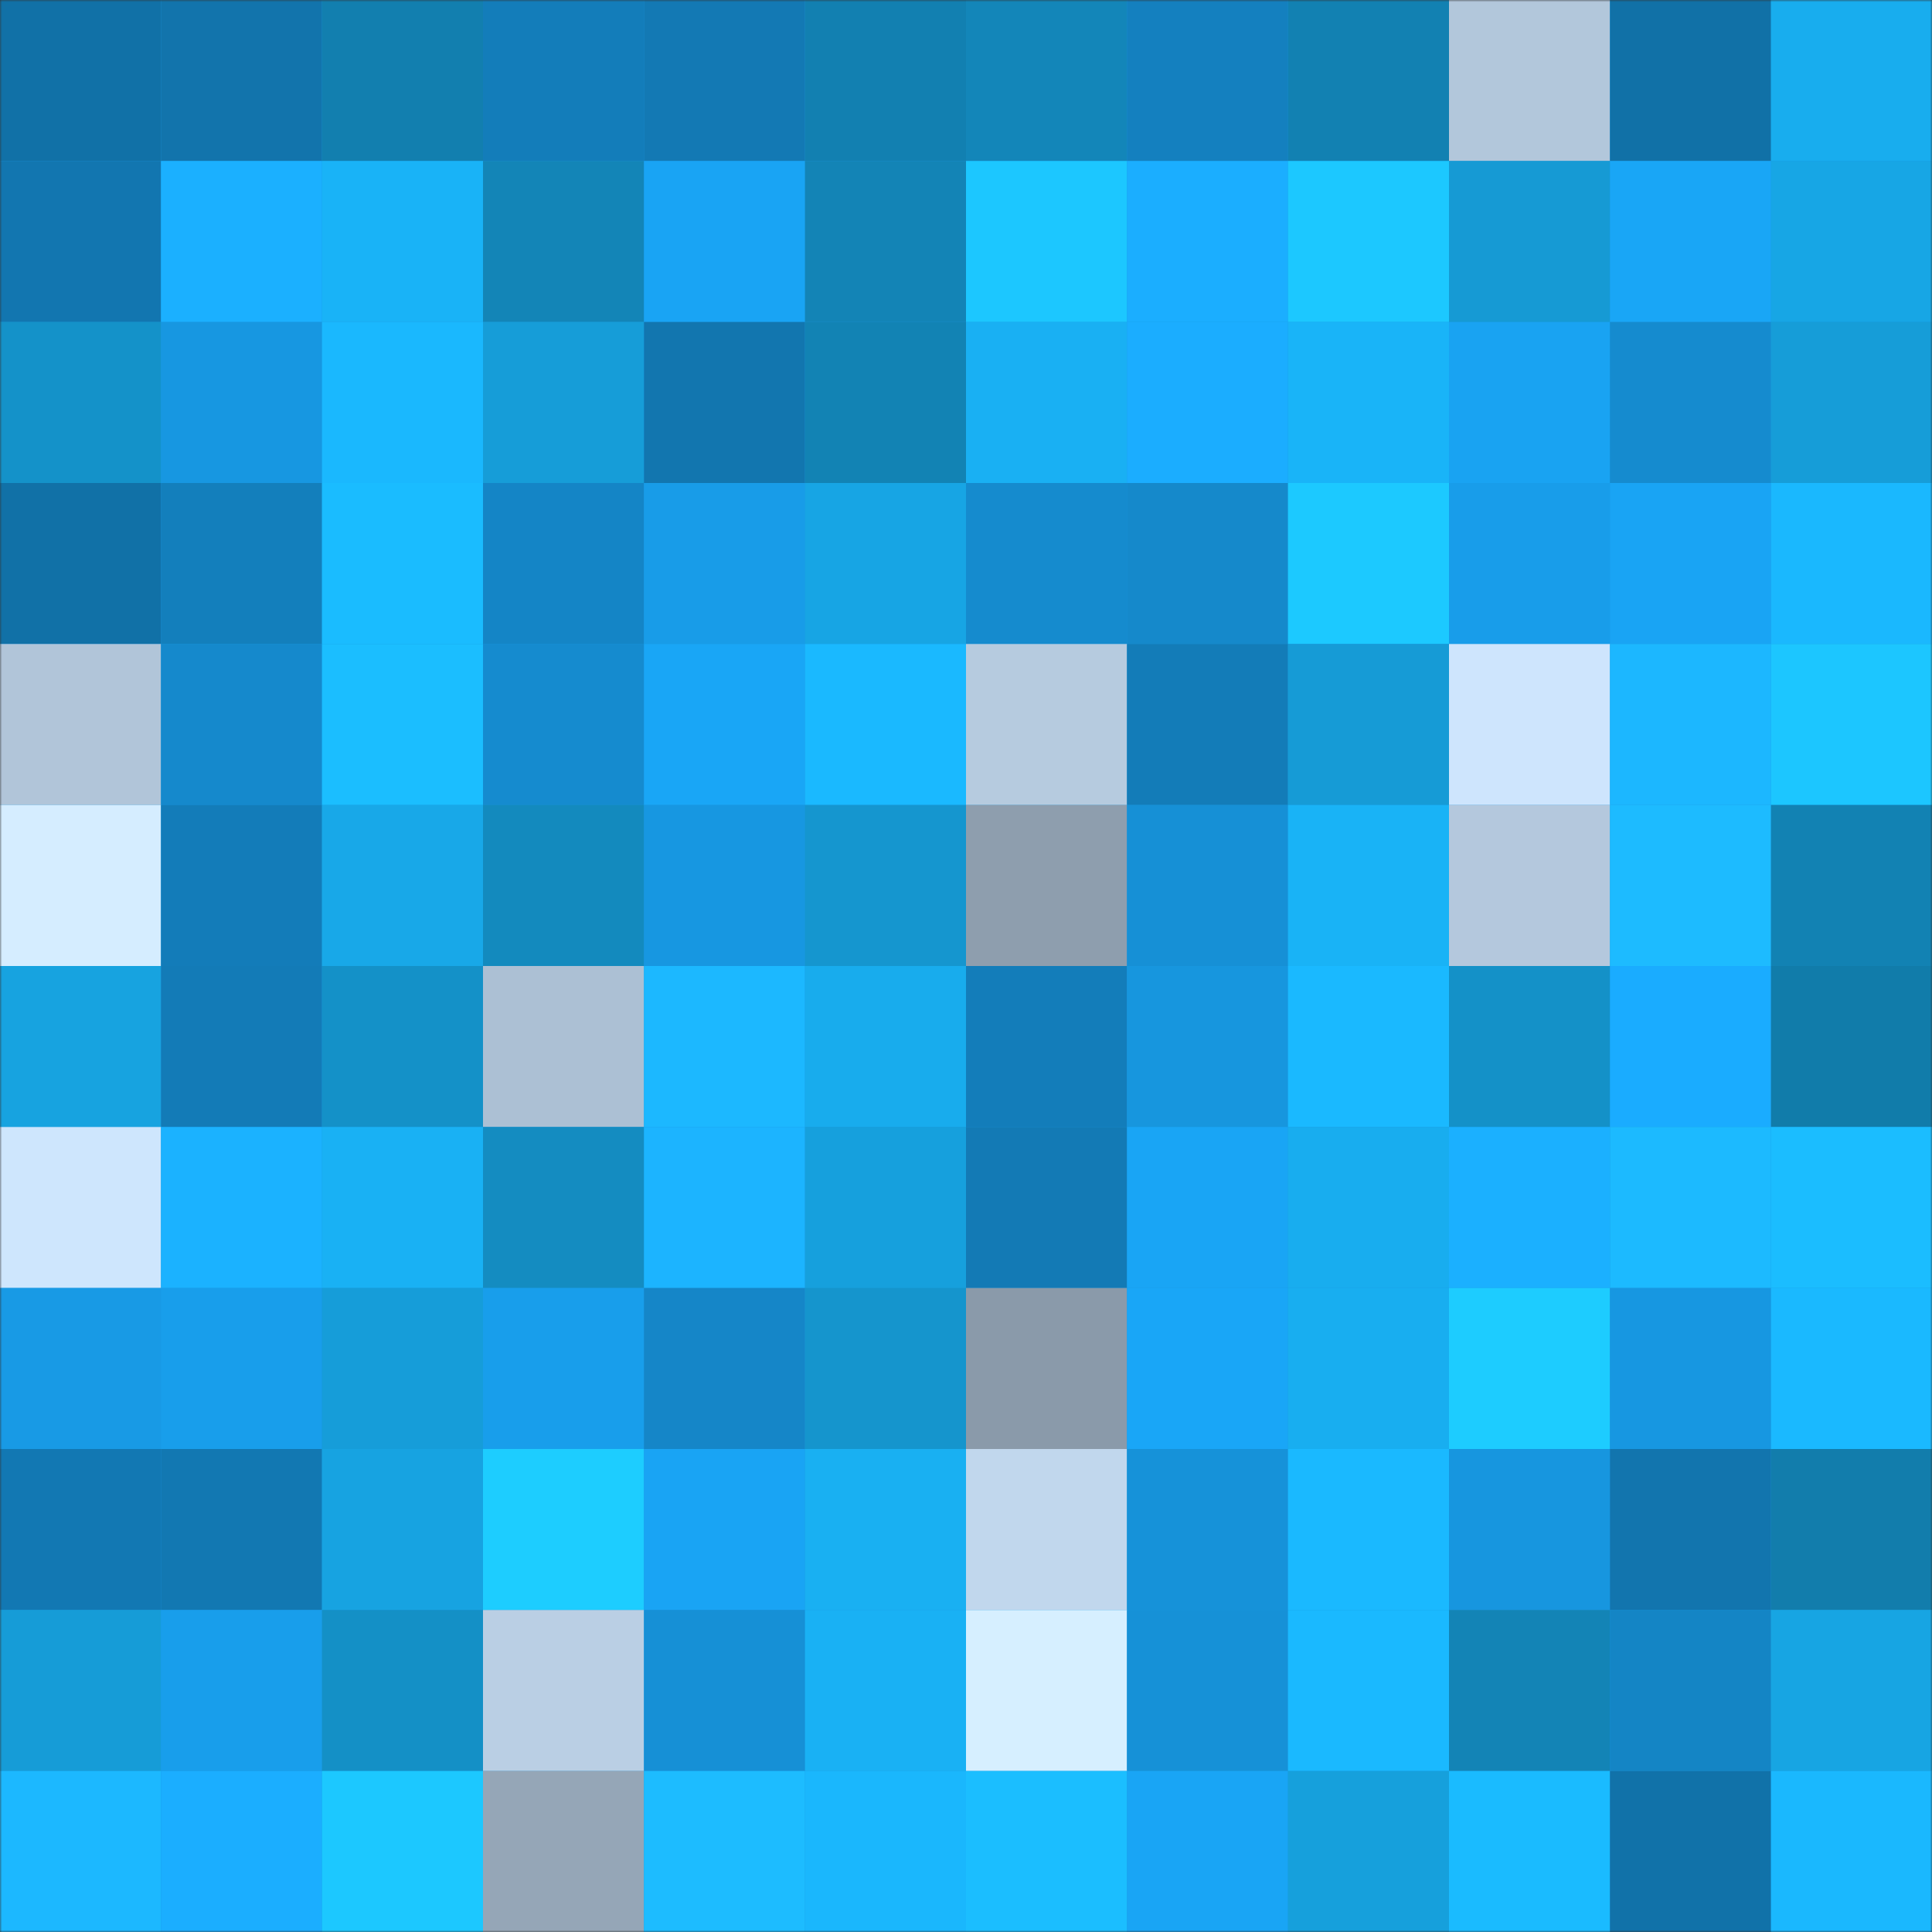 <svg viewBox="0 0 480 480" fill="none" role="img" xmlns="http://www.w3.org/2000/svg" width="240" height="240"><rect x="0" y="0" width="480" height="480" fill="#333333" stroke="none"/><mask id="10932427" maskUnits="userSpaceOnUse" x="0" y="0" width="480" height="480"><rect width="480" height="480" fill="#FFFFFF"></rect></mask><g mask="url(#10932427)"><rect width="480" height="480" fill="#1796df"></rect><rect x="0" y="0" width="40" height="40" fill="#1171a7"></rect><rect x="40" y="0" width="40" height="40" fill="#1274ac"></rect><rect x="80" y="0" width="40" height="40" fill="#127faf"></rect><rect x="120" y="0" width="40" height="40" fill="#137dba"></rect><rect x="160" y="0" width="40" height="40" fill="#1379b4"></rect><rect x="200" y="0" width="40" height="40" fill="#1280b1"></rect><rect x="240" y="0" width="40" height="40" fill="#1386b9"></rect><rect x="280" y="0" width="40" height="40" fill="#1480bf"></rect><rect x="320" y="0" width="40" height="40" fill="#1281b2"></rect><rect x="360" y="0" width="40" height="40" fill="#b2c7db"></rect><rect x="400" y="0" width="40" height="40" fill="#1171a7"></rect><rect x="440" y="0" width="40" height="40" fill="#18adee"></rect><rect x="0" y="40" width="40" height="40" fill="#1276b0"></rect><rect x="40" y="40" width="40" height="40" fill="#1bb0ff"></rect><rect x="80" y="40" width="40" height="40" fill="#19b3f7"></rect><rect x="120" y="40" width="40" height="40" fill="#1385b7"></rect><rect x="160" y="40" width="40" height="40" fill="#19a4f4"></rect><rect x="200" y="40" width="40" height="40" fill="#1384b6"></rect><rect x="240" y="40" width="40" height="40" fill="#1cc7ff"></rect><rect x="280" y="40" width="40" height="40" fill="#1baeff"></rect><rect x="320" y="40" width="40" height="40" fill="#1cc8ff"></rect><rect x="360" y="40" width="40" height="40" fill="#169ad4"></rect><rect x="400" y="40" width="40" height="40" fill="#19a6f6"></rect><rect x="440" y="40" width="40" height="40" fill="#17a6e5"></rect><rect x="0" y="80" width="40" height="40" fill="#1492c9"></rect><rect x="40" y="80" width="40" height="40" fill="#1797e1"></rect><rect x="80" y="80" width="40" height="40" fill="#1ab8fe"></rect><rect x="120" y="80" width="40" height="40" fill="#169dd8"></rect><rect x="160" y="80" width="40" height="40" fill="#1276af"></rect><rect x="200" y="80" width="40" height="40" fill="#1283b4"></rect><rect x="240" y="80" width="40" height="40" fill="#19b0f3"></rect><rect x="280" y="80" width="40" height="40" fill="#1badff"></rect><rect x="320" y="80" width="40" height="40" fill="#19b4f8"></rect><rect x="360" y="80" width="40" height="40" fill="#19a3f2"></rect><rect x="400" y="80" width="40" height="40" fill="#158bcf"></rect><rect x="440" y="80" width="40" height="40" fill="#169dd8"></rect><rect x="0" y="120" width="40" height="40" fill="#1171a7"></rect><rect x="40" y="120" width="40" height="40" fill="#137fbc"></rect><rect x="80" y="120" width="40" height="40" fill="#1abcff"></rect><rect x="120" y="120" width="40" height="40" fill="#1485c6"></rect><rect x="160" y="120" width="40" height="40" fill="#189ce8"></rect><rect x="200" y="120" width="40" height="40" fill="#17a5e4"></rect><rect x="240" y="120" width="40" height="40" fill="#158bce"></rect><rect x="280" y="120" width="40" height="40" fill="#1589cb"></rect><rect x="320" y="120" width="40" height="40" fill="#1cc9ff"></rect><rect x="360" y="120" width="40" height="40" fill="#189dea"></rect><rect x="400" y="120" width="40" height="40" fill="#19a4f4"></rect><rect x="440" y="120" width="40" height="40" fill="#1ab8fe"></rect><rect x="0" y="160" width="40" height="40" fill="#b1c5d9"></rect><rect x="40" y="160" width="40" height="40" fill="#1589cc"></rect><rect x="80" y="160" width="40" height="40" fill="#1bbeff"></rect><rect x="120" y="160" width="40" height="40" fill="#158bcf"></rect><rect x="160" y="160" width="40" height="40" fill="#19a6f6"></rect><rect x="200" y="160" width="40" height="40" fill="#1ab9ff"></rect><rect x="240" y="160" width="40" height="40" fill="#b6cbdf"></rect><rect x="280" y="160" width="40" height="40" fill="#137cb8"></rect><rect x="320" y="160" width="40" height="40" fill="#169bd6"></rect><rect x="360" y="160" width="40" height="40" fill="#cee5fd"></rect><rect x="400" y="160" width="40" height="40" fill="#1cb7ff"></rect><rect x="440" y="160" width="40" height="40" fill="#1cc6ff"></rect><rect x="0" y="200" width="40" height="40" fill="#d5edff"></rect><rect x="40" y="200" width="40" height="40" fill="#137cb9"></rect><rect x="80" y="200" width="40" height="40" fill="#18a8e8"></rect><rect x="120" y="200" width="40" height="40" fill="#138abe"></rect><rect x="160" y="200" width="40" height="40" fill="#1797e1"></rect><rect x="200" y="200" width="40" height="40" fill="#1596cf"></rect><rect x="240" y="200" width="40" height="40" fill="#8e9eae"></rect><rect x="280" y="200" width="40" height="40" fill="#1690d6"></rect><rect x="320" y="200" width="40" height="40" fill="#19b3f6"></rect><rect x="360" y="200" width="40" height="40" fill="#b4c8dd"></rect><rect x="400" y="200" width="40" height="40" fill="#1dbbff"></rect><rect x="440" y="200" width="40" height="40" fill="#1282b3"></rect><rect x="0" y="240" width="40" height="40" fill="#17a3e0"></rect><rect x="40" y="240" width="40" height="40" fill="#137bb7"></rect><rect x="80" y="240" width="40" height="40" fill="#1491c8"></rect><rect x="120" y="240" width="40" height="40" fill="#acc0d4"></rect><rect x="160" y="240" width="40" height="40" fill="#1cb8ff"></rect><rect x="200" y="240" width="40" height="40" fill="#18aced"></rect><rect x="240" y="240" width="40" height="40" fill="#137dba"></rect><rect x="280" y="240" width="40" height="40" fill="#1796de"></rect><rect x="320" y="240" width="40" height="40" fill="#1ab9ff"></rect><rect x="360" y="240" width="40" height="40" fill="#1491c8"></rect><rect x="400" y="240" width="40" height="40" fill="#1aacff"></rect><rect x="440" y="240" width="40" height="40" fill="#117caa"></rect><rect x="0" y="280" width="40" height="40" fill="#cee6fd"></rect><rect x="40" y="280" width="40" height="40" fill="#1bb2ff"></rect><rect x="80" y="280" width="40" height="40" fill="#19b1f4"></rect><rect x="120" y="280" width="40" height="40" fill="#148cc1"></rect><rect x="160" y="280" width="40" height="40" fill="#1cb4ff"></rect><rect x="200" y="280" width="40" height="40" fill="#16a0dd"></rect><rect x="240" y="280" width="40" height="40" fill="#137ab5"></rect><rect x="280" y="280" width="40" height="40" fill="#19a5f5"></rect><rect x="320" y="280" width="40" height="40" fill="#18adef"></rect><rect x="360" y="280" width="40" height="40" fill="#1bb0ff"></rect><rect x="400" y="280" width="40" height="40" fill="#1cbaff"></rect><rect x="440" y="280" width="40" height="40" fill="#1bbdff"></rect><rect x="0" y="320" width="40" height="40" fill="#189ae5"></rect><rect x="40" y="320" width="40" height="40" fill="#189eeb"></rect><rect x="80" y="320" width="40" height="40" fill="#169dd9"></rect><rect x="120" y="320" width="40" height="40" fill="#189eeb"></rect><rect x="160" y="320" width="40" height="40" fill="#1586c8"></rect><rect x="200" y="320" width="40" height="40" fill="#1595cd"></rect><rect x="240" y="320" width="40" height="40" fill="#8a9aaa"></rect><rect x="280" y="320" width="40" height="40" fill="#19a6f7"></rect><rect x="320" y="320" width="40" height="40" fill="#18aef0"></rect><rect x="360" y="320" width="40" height="40" fill="#1dccff"></rect><rect x="400" y="320" width="40" height="40" fill="#1797e1"></rect><rect x="440" y="320" width="40" height="40" fill="#1ab9ff"></rect><rect x="0" y="360" width="40" height="40" fill="#1278b3"></rect><rect x="40" y="360" width="40" height="40" fill="#1278b2"></rect><rect x="80" y="360" width="40" height="40" fill="#17a3e1"></rect><rect x="120" y="360" width="40" height="40" fill="#1dcdff"></rect><rect x="160" y="360" width="40" height="40" fill="#19a4f4"></rect><rect x="200" y="360" width="40" height="40" fill="#19b0f2"></rect><rect x="240" y="360" width="40" height="40" fill="#c1d7ed"></rect><rect x="280" y="360" width="40" height="40" fill="#1692d9"></rect><rect x="320" y="360" width="40" height="40" fill="#1ab9ff"></rect><rect x="360" y="360" width="40" height="40" fill="#1796df"></rect><rect x="400" y="360" width="40" height="40" fill="#1275ae"></rect><rect x="440" y="360" width="40" height="40" fill="#127dac"></rect><rect x="0" y="400" width="40" height="40" fill="#169cd7"></rect><rect x="40" y="400" width="40" height="40" fill="#189eeb"></rect><rect x="80" y="400" width="40" height="40" fill="#1490c6"></rect><rect x="120" y="400" width="40" height="40" fill="#bacfe4"></rect><rect x="160" y="400" width="40" height="40" fill="#1690d6"></rect><rect x="200" y="400" width="40" height="40" fill="#19b1f4"></rect><rect x="240" y="400" width="40" height="40" fill="#d6efff"></rect><rect x="280" y="400" width="40" height="40" fill="#1691d7"></rect><rect x="320" y="400" width="40" height="40" fill="#1ab9ff"></rect><rect x="360" y="400" width="40" height="40" fill="#1384b6"></rect><rect x="400" y="400" width="40" height="40" fill="#1485c5"></rect><rect x="440" y="400" width="40" height="40" fill="#17a5e3"></rect><rect x="0" y="440" width="40" height="40" fill="#1cb8ff"></rect><rect x="40" y="440" width="40" height="40" fill="#1baeff"></rect><rect x="80" y="440" width="40" height="40" fill="#1cc8ff"></rect><rect x="120" y="440" width="40" height="40" fill="#95a6b7"></rect><rect x="160" y="440" width="40" height="40" fill="#1dbcff"></rect><rect x="200" y="440" width="40" height="40" fill="#1ab7fd"></rect><rect x="240" y="440" width="40" height="40" fill="#1bbeff"></rect><rect x="280" y="440" width="40" height="40" fill="#19a5f5"></rect><rect x="320" y="440" width="40" height="40" fill="#16a0dc"></rect><rect x="360" y="440" width="40" height="40" fill="#1abbff"></rect><rect x="400" y="440" width="40" height="40" fill="#1172a9"></rect><rect x="440" y="440" width="40" height="40" fill="#1ab8fe"></rect></g></svg>